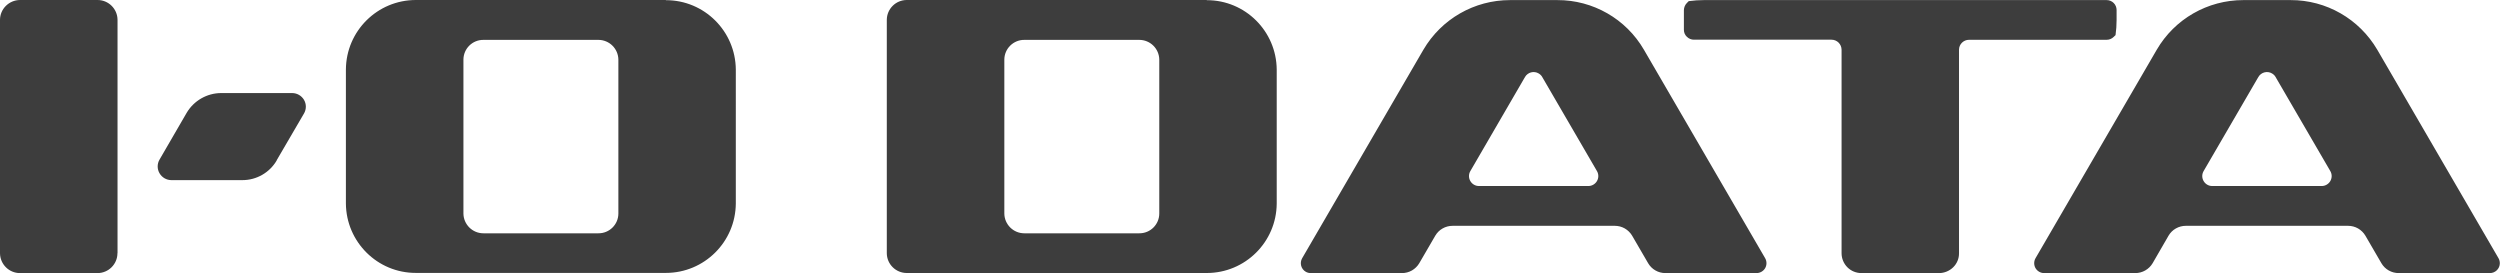 <?xml version="1.0" encoding="UTF-8"?>
<svg id="_レイヤー_1" data-name="レイヤー_1" xmlns="http://www.w3.org/2000/svg" version="1.1" viewBox="0 0 283.97 31.03">
  <!-- Generator: Adobe Illustrator 29.8.2, SVG Export Plug-In . SVG Version: 2.1.1 Build 3)  -->
  <defs>
    <style>
      .st0 {
        fill: #3d3d3d;
        fill-rule: evenodd;
      }
    </style>
  </defs>
  <path id="logo_io.svg" class="st0" d="M13.34,28.76c0,1.25-1.02,2.26-2.27,2.26H2.27c-1.25,0-2.26-1.01-2.27-2.26V2.26C0,1.02,1.02.01,2.27,0h8.81c1.25,0,2.26,1.01,2.27,2.25v26.5h0ZM75.64,0h-28.4c-4.37,0-7.92,3.52-7.95,7.89v15.22c.03,4.37,3.58,7.9,7.95,7.89h28.39c4.37,0,7.92-3.52,7.95-7.89V7.91c-.03-4.37-3.58-7.9-7.95-7.89h0ZM70.24,24.25c0,1.25-1.02,2.26-2.27,2.25h-13.06c-1.25,0-2.26-1.01-2.27-2.25V6.78c0-1.25,1.02-2.26,2.27-2.25h13.06c1.25,0,2.26,1.01,2.27,2.25v17.48h0ZM137.08,0h-34.08c-1.25,0-2.26,1.01-2.27,2.25v26.5c0,1.25,1.02,2.26,2.27,2.26h34.07c4.37,0,7.92-3.52,7.95-7.89V7.91c-.03-4.37-3.58-7.9-7.95-7.89h0ZM131.68,24.25c0,1.25-1.02,2.26-2.27,2.25h-13.06c-1.25,0-2.26-1.01-2.27-2.25V6.78c0-1.25,1.03-2.26,2.27-2.25h13.06c1.25,0,2.26,1.01,2.27,2.25v17.48h0ZM240.42,1.14c0-.3-.12-.59-.33-.8-.21-.21-.5-.33-.8-.33h-45.74c-.58,0-1.15.04-1.73.12l-.21.21c-.21.21-.33.5-.34.8v2.25c0,.3.12.59.34.79.21.21.5.33.8.33h15.63c.62,0,1.13.5,1.14,1.13v23.12c0,.6.24,1.18.66,1.6.43.43,1,.66,1.61.66h8.8c.6,0,1.18-.24,1.61-.66.43-.42.67-1,.66-1.6V5.65c0-.62.51-1.13,1.14-1.13h15.63c.3,0,.59-.12.8-.33l.21-.2c.08-.57.12-1.14.12-1.71v-1.13h0ZM31.44,18.21c-.81,1.4-2.31,2.26-3.93,2.25h-8.04c-.56,0-1.07-.3-1.35-.78-.28-.48-.28-1.07,0-1.55l3.08-5.31c.82-1.39,2.32-2.25,3.93-2.25h8.05c.56,0,1.07.3,1.35.77.28.48.28,1.07,0,1.55l-3.1,5.31ZM187.21,29.9c.2.34.49.63.83.82.34.2.74.3,1.13.3h10.35c.4,0,.78-.22.98-.56.2-.35.2-.78,0-1.13l-13.77-23.68C184.7,2.15,180.95,0,176.9.01h-5.38c-4.05,0-7.79,2.14-9.84,5.64l-13.77,23.68c-.31.54-.13,1.23.41,1.54.17.1.37.15.57.15h10.35c.4,0,.79-.1,1.14-.3.34-.2.63-.48.83-.82l1.82-3.13c.2-.34.49-.63.83-.82.35-.2.74-.3,1.14-.3h18.42c.4,0,.79.1,1.14.3.34.2.63.48.83.82l1.82,3.13ZM167.99,21.13c-.41,0-.78-.22-.98-.57-.2-.35-.2-.77,0-1.12l6.21-10.69c.31-.54,1.01-.73,1.55-.41.17.1.32.24.41.41l6.22,10.69c.2.35.2.77,0,1.12-.2.35-.58.57-.98.57h-12.44,0ZM246.32,26.77c.2-.34.49-.63.83-.82.35-.2.74-.3,1.14-.3h18.42c.4,0,.79.1,1.14.3.34.2.63.48.83.82l1.82,3.13c.2.34.49.63.83.82.35.2.74.3,1.14.3h10.35c.62,0,1.13-.5,1.13-1.12,0-.2-.05-.4-.15-.57l-13.77-23.68C267.98,2.15,264.24,0,260.19.01h-5.38c-4.05,0-7.79,2.14-9.83,5.64l-13.77,23.68c-.2.35-.2.78,0,1.13.21.35.58.56.98.56h10.35c.81,0,1.56-.43,1.97-1.12l1.81-3.13ZM251.28,21.13c-.41,0-.78-.22-.98-.57-.2-.35-.2-.77,0-1.12l6.22-10.69c.31-.54,1.01-.73,1.55-.41.17.1.32.24.41.41l6.22,10.69c.2.35.2.77,0,1.12-.2.35-.58.57-.98.57h-12.43,0Z"/>
</svg>